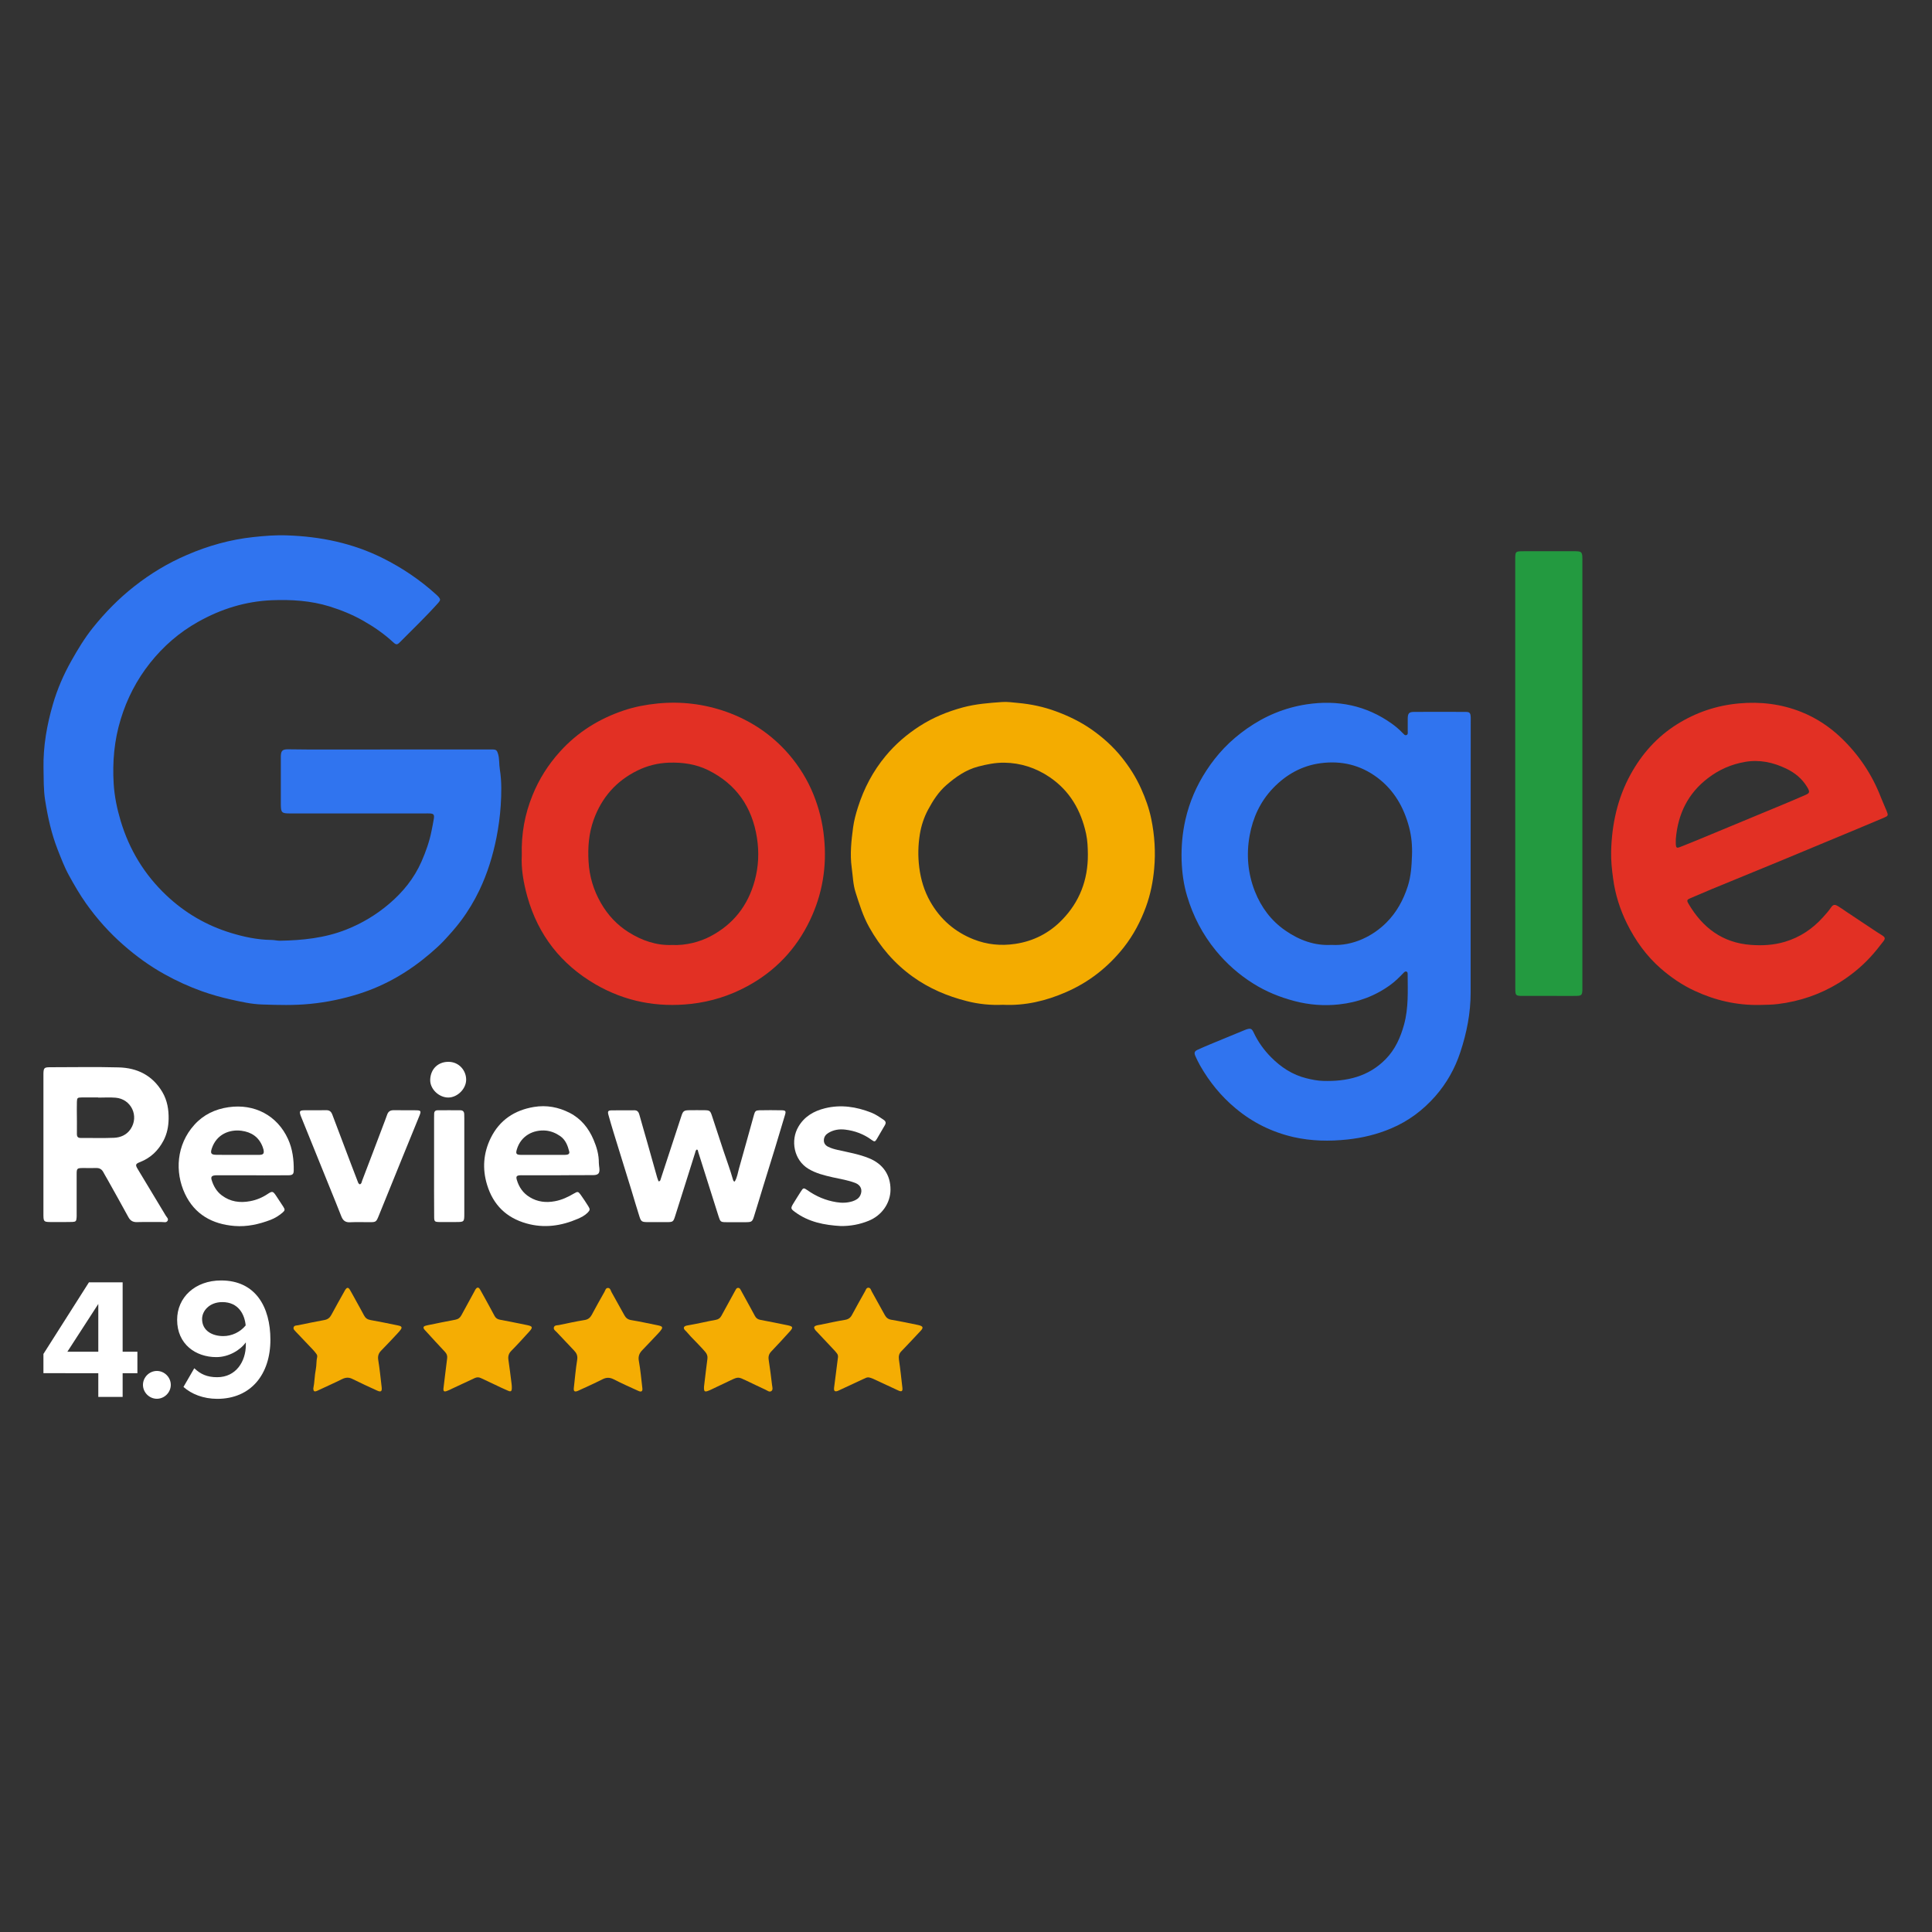 <?xml version="1.0" encoding="utf-8"?>
<!-- Generator: Adobe Illustrator 27.3.1, SVG Export Plug-In . SVG Version: 6.00 Build 0)  -->
<svg version="1.1" id="Layer_1" xmlns="http://www.w3.org/2000/svg" xmlns:xlink="http://www.w3.org/1999/xlink" x="0px" y="0px"
	 viewBox="0 0 250 250" style="enable-background:new 0 0 250 250;" xml:space="preserve">
<rect x="0" y="0" width="250" height="250" fill="#333333" stroke="none"/>
<style type="text/css">
	.st0{fill:#3074EF;}
	.st1{fill:#F4AC00;}
	.st2{fill:#E23024;}
	.st3{fill:#239A40;}
	.st4{fill:#FFFFFF;}
	.st5{fill:#F5AD03;}
</style>
<g>
	<path class="st0" d="M50.43,96.98c4.43,0,8.85,0,13.28,0c0.49,0,0.61,0.11,0.75,0.61c0.18,0.65,0.11,1.32,0.22,1.98
		c0.25,1.56,0.21,3.14,0.11,4.69c-0.09,1.38-0.28,2.77-0.55,4.14c-0.47,2.35-1.17,4.62-2.2,6.78c-0.67,1.4-1.46,2.72-2.39,3.96
		c-0.69,0.93-1.47,1.79-2.26,2.64c-0.53,0.56-1.11,1.07-1.7,1.58c-2.74,2.35-5.79,4.15-9.24,5.24c-2.05,0.65-4.15,1.09-6.3,1.3
		c-2.08,0.21-4.16,0.15-6.24,0.08c-1.37-0.04-2.72-0.35-4.06-0.65c-1.26-0.28-2.5-0.63-3.71-1.06c-1.68-0.6-3.3-1.34-4.86-2.21
		c-1.91-1.06-3.66-2.33-5.29-3.76c-1.83-1.6-3.45-3.41-4.86-5.4c-0.82-1.16-1.53-2.39-2.21-3.63c-0.59-1.07-1.02-2.22-1.47-3.36
		c-0.8-2.05-1.27-4.19-1.61-6.36c-0.22-1.38-0.18-2.78-0.21-4.18c-0.05-2.82,0.44-5.57,1.22-8.25c0.57-1.96,1.38-3.83,2.39-5.62
		c0.83-1.48,1.71-2.93,2.77-4.26c1.59-1.98,3.35-3.78,5.36-5.36c2.11-1.66,4.38-3.03,6.84-4.08c2.73-1.18,5.58-1.98,8.55-2.3
		c1.48-0.16,2.95-0.28,4.43-0.22c4.3,0.15,8.43,1,12.31,2.93c2.53,1.26,4.86,2.83,6.95,4.73c0.1,0.09,0.19,0.17,0.28,0.27
		c0.28,0.32,0.28,0.46,0,0.78c-1.59,1.78-3.31,3.43-4.99,5.12c-0.35,0.35-0.48,0.35-0.87-0.01c-1.16-1.07-2.44-1.96-3.81-2.74
		c-1.41-0.81-2.89-1.41-4.43-1.89c-2.43-0.75-4.93-0.9-7.45-0.8c-3.41,0.14-6.58,1.13-9.55,2.8c-2.43,1.36-4.5,3.16-6.22,5.33
		c-1.72,2.17-2.98,4.6-3.79,7.27c-0.84,2.73-1.08,5.52-0.91,8.34c0.1,1.63,0.43,3.23,0.9,4.8c1.12,3.75,3.09,6.98,5.93,9.66
		c2.39,2.26,5.19,3.89,8.34,4.85c1.7,0.52,3.45,0.89,5.25,0.91c0.36,0,0.73,0.1,1.09,0.1c2.93-0.05,5.83-0.35,8.58-1.44
		c2.03-0.8,3.88-1.91,5.55-3.33c1.8-1.53,3.24-3.31,4.19-5.47c0.56-1.28,1.03-2.59,1.3-3.97c0.1-0.53,0.22-1.05,0.3-1.58
		c0.08-0.54-0.03-0.66-0.56-0.68c-0.19-0.01-0.39,0-0.58,0c-5.82,0-11.65,0-17.47,0c-1.08,0-1.18-0.1-1.19-1.17
		c0-1.98,0-3.95,0-5.93c0-0.11,0-0.21,0-0.32c0.03-0.63,0.15-0.89,0.93-0.88c3.2,0.05,6.4,0.02,9.61,0.03
		C48.07,96.99,49.25,96.99,50.43,96.98C50.43,96.99,50.43,96.98,50.43,96.98z"/>
	<path class="st0" d="M190.3,111.29c0,5.71,0,11.43,0,17.14c0,2.65-0.5,5.2-1.33,7.71c-0.7,2.13-1.78,4.05-3.26,5.73
		c-1.58,1.79-3.46,3.2-5.68,4.14c-1.81,0.77-3.7,1.23-5.66,1.44c-2.35,0.25-4.68,0.21-6.98-0.31c-2.78-0.64-5.29-1.87-7.49-3.71
		c-1.89-1.57-3.41-3.44-4.62-5.57c-0.22-0.39-0.42-0.8-0.6-1.21c-0.19-0.43-0.11-0.63,0.31-0.82c0.55-0.25,1.1-0.49,1.66-0.72
		c1.43-0.59,2.86-1.18,4.29-1.77c0.1-0.04,0.2-0.08,0.3-0.12c0.56-0.19,0.73-0.15,0.98,0.38c0.56,1.2,1.33,2.27,2.25,3.2
		c1.29,1.3,2.78,2.29,4.59,2.73c0.71,0.18,1.44,0.32,2.16,0.34c3.04,0.09,5.85-0.54,8.08-2.81c1.24-1.26,1.93-2.82,2.39-4.5
		c0.58-2.13,0.47-4.3,0.46-6.47c0-0.15,0.01-0.32-0.17-0.37c-0.17-0.05-0.28,0.09-0.38,0.19c-0.51,0.53-1.02,1.04-1.61,1.48
		c-2,1.48-4.27,2.32-6.72,2.58c-1.92,0.21-3.85,0.07-5.75-0.43c-1.91-0.5-3.71-1.23-5.37-2.28c-1.83-1.15-3.43-2.56-4.81-4.24
		c-1.73-2.11-2.96-4.48-3.73-7.07c-0.45-1.5-0.66-3.06-0.71-4.63c-0.05-1.77,0.1-3.52,0.49-5.24c0.52-2.29,1.43-4.4,2.71-6.36
		c0.68-1.05,1.45-2.03,2.31-2.93c0.89-0.93,1.88-1.76,2.93-2.5c2.34-1.65,4.92-2.72,7.75-3.15c3.98-0.6,7.69,0.13,11.01,2.5
		c0.42,0.3,0.82,0.63,1.18,0.99c0.08,0.08,0.15,0.16,0.23,0.23c0.14,0.12,0.26,0.34,0.48,0.26c0.23-0.08,0.17-0.32,0.17-0.51
		c0-0.41,0-0.82,0-1.22c0-0.15,0-0.3,0-0.45c0.02-0.64,0.17-0.81,0.81-0.82c2.21-0.01,4.43-0.01,6.64,0c0.57,0,0.67,0.12,0.7,0.68
		c0.01,0.19,0,0.39,0,0.58C190.3,99.35,190.3,105.32,190.3,111.29z M172.3,122.27c2.77,0.17,5.37-1.15,7.11-2.9
		c1.31-1.31,2.18-2.91,2.75-4.67c0.42-1.3,0.5-2.64,0.55-4c0.05-1.26-0.06-2.49-0.38-3.69c-0.68-2.55-1.93-4.75-4.09-6.38
		c-2.2-1.65-4.68-2.23-7.36-1.87c-2.41,0.32-4.45,1.46-6.15,3.23c-1.66,1.74-2.61,3.82-3.03,6.14c-0.44,2.45-0.24,4.87,0.68,7.21
		c0.82,2.07,2.1,3.79,3.93,5.06C168.12,121.66,170.11,122.39,172.3,122.27z"/>
	<path class="st1" d="M129.78,130.02c-1.57,0.07-3.14-0.08-4.69-0.48c-2.52-0.64-4.88-1.64-7-3.17c-2.36-1.7-4.19-3.84-5.61-6.38
		c-0.8-1.42-1.27-2.96-1.76-4.49c-0.34-1.04-0.36-2.15-0.51-3.23c-0.24-1.75-0.05-3.47,0.18-5.2c0.12-0.89,0.36-1.77,0.63-2.62
		c0.78-2.44,1.94-4.66,3.59-6.64c1.26-1.52,2.74-2.79,4.39-3.85c1.72-1.11,3.6-1.88,5.59-2.42c1.67-0.45,3.38-0.58,5.09-0.7
		c0.68-0.05,1.37,0.06,2.05,0.12c1.68,0.15,3.32,0.5,4.89,1.08c1.61,0.59,3.15,1.33,4.58,2.32c1.48,1.03,2.8,2.21,3.92,3.6
		c1.01,1.25,1.88,2.61,2.54,4.09c0.57,1.26,1.03,2.55,1.31,3.9c0.44,2.13,0.58,4.29,0.38,6.47c-0.15,1.68-0.48,3.32-1.05,4.89
		c-0.69,1.9-1.63,3.69-2.89,5.29c-2.01,2.54-4.49,4.49-7.46,5.78C135.37,129.51,132.66,130.16,129.78,130.02z M140.77,110.58
		c-0.01-0.91-0.04-1.8-0.23-2.69c-0.66-3.04-2.11-5.56-4.72-7.33c-1.76-1.19-3.72-1.84-5.87-1.87c-1.15-0.01-2.25,0.21-3.36,0.5
		c-1.61,0.42-2.91,1.34-4.13,2.4c-1.02,0.89-1.74,2.01-2.37,3.19c-0.53,0.99-0.88,2.06-1.06,3.16c-0.23,1.42-0.26,2.85-0.08,4.29
		c0.2,1.58,0.64,3.05,1.42,4.43c1.3,2.29,3.17,3.92,5.61,4.89c1.74,0.69,3.53,0.86,5.38,0.59c2.38-0.35,4.43-1.41,6.08-3.12
		C139.7,116.7,140.79,113.84,140.77,110.58z"/>
	<path class="st2" d="M67.52,110.67c-0.08-2.8,0.4-5.34,1.39-7.77c0.84-2.08,2.03-3.96,3.55-5.64c2.29-2.54,5.09-4.27,8.29-5.34
		c1.4-0.47,2.86-0.74,4.34-0.89c3.05-0.3,6.01,0.06,8.88,1.07c3.17,1.13,5.9,2.95,8.11,5.51c1.34,1.56,2.41,3.29,3.18,5.19
		c0.72,1.78,1.18,3.63,1.37,5.54c0.39,3.76-0.2,7.37-1.84,10.78c-1.78,3.71-4.49,6.56-8.13,8.52c-2.26,1.22-4.66,1.97-7.21,2.26
		c-4.4,0.49-8.56-0.3-12.4-2.53c-4.45-2.59-7.41-6.37-8.81-11.34C67.74,114.23,67.42,112.39,67.52,110.67z M86.95,122.28
		c1.81,0.09,3.62-0.41,4.94-1.1c2.99-1.56,4.89-3.99,5.77-7.22c0.5-1.82,0.58-3.69,0.29-5.55c-0.63-3.99-2.68-6.96-6.33-8.76
		c-1.59-0.78-3.3-1.02-5.07-0.96c-1.43,0.05-2.78,0.39-4.03,1c-2.77,1.35-4.67,3.51-5.71,6.42c-0.62,1.75-0.76,3.54-0.65,5.39
		c0.11,1.91,0.64,3.67,1.58,5.32c0.89,1.56,2.08,2.85,3.59,3.8C83.06,121.71,84.95,122.36,86.95,122.28z"/>
	<path class="st2" d="M227.7,130.04c-2.95,0.06-5.76-0.59-8.42-1.83c-1.6-0.74-3.05-1.73-4.39-2.9c-1.86-1.63-3.26-3.59-4.35-5.78
		c-0.91-1.84-1.53-3.78-1.8-5.82c-0.16-1.17-0.29-2.34-0.26-3.53c0.09-3.51,0.81-6.86,2.51-9.96c1.46-2.66,3.43-4.88,6.02-6.5
		c2.46-1.54,5.13-2.44,8.04-2.7c2.77-0.25,5.45,0.08,8.02,1.1c1.93,0.77,3.65,1.9,5.16,3.34c2.29,2.19,4.01,4.75,5.15,7.7
		c0.23,0.6,0.51,1.18,0.75,1.78c0.23,0.58,0.21,0.63-0.34,0.87c-1.2,0.51-2.41,1.02-3.62,1.52c-3.31,1.38-6.62,2.76-9.93,4.13
		c-2.92,1.21-5.84,2.4-8.76,3.6c-0.91,0.38-1.82,0.77-2.73,1.16c-0.47,0.2-0.51,0.29-0.26,0.72c1.82,3.1,4.39,5.06,8.08,5.33
		c1.49,0.11,2.95,0.03,4.39-0.4c1.95-0.58,3.56-1.66,4.92-3.16c0.37-0.41,0.75-0.83,1.06-1.29c0.26-0.38,0.48-0.41,0.88-0.17
		c0.37,0.22,0.72,0.47,1.07,0.71c1.32,0.88,2.64,1.76,3.97,2.64c0.21,0.14,0.44,0.27,0.65,0.41c0.43,0.27,0.49,0.42,0.18,0.82
		c-0.52,0.68-1.06,1.36-1.64,1.99c-1.21,1.32-2.6,2.44-4.12,3.38c-2.42,1.48-5.03,2.37-7.85,2.72
		C229.28,130.02,228.49,130.02,227.7,130.04z M216.85,108.57c0,0.24-0.01,0.47,0,0.71c0.03,0.42,0.13,0.49,0.53,0.33
		c0.88-0.34,1.76-0.7,2.63-1.06c3.63-1.5,7.26-3.01,10.89-4.52c0.93-0.39,1.86-0.78,2.78-1.19c0.46-0.2,0.5-0.36,0.28-0.8
		c-0.04-0.08-0.09-0.15-0.13-0.22c-0.64-1.06-1.57-1.82-2.67-2.35c-1.7-0.82-3.48-1.21-5.37-0.88c-1.76,0.31-3.35,1-4.78,2.1
		C218.4,102.68,217.12,105.35,216.85,108.57z"/>
	<path class="st3" d="M196.07,100.04c0-9.19,0-18.38,0-27.58c0-1.13,0-1.13,1.15-1.13c2.13,0,4.25,0,6.38,0
		c0.17,0,0.34-0.01,0.52,0.01c0.47,0.03,0.59,0.16,0.63,0.64c0.01,0.13,0.01,0.26,0.01,0.39c0,18.51,0,37.03,0,55.54
		c0,0.06,0,0.13,0,0.19c-0.02,0.66-0.12,0.76-0.81,0.77c-0.95,0.01-1.89,0-2.84,0c-1.37,0-2.75,0-4.12,0
		c-0.85,0-0.91-0.06-0.91-0.93C196.07,118.64,196.07,109.34,196.07,100.04z"/>
	<g>
		<path class="st4" d="M5.62,148.13c0-2.9,0-5.8,0-8.7c0-0.17,0-0.34,0-0.52c0.02-0.71,0.11-0.81,0.84-0.81
			c2.96,0,5.93-0.06,8.89,0.02c2.42,0.06,4.4,1.04,5.67,3.21c0.63,1.08,0.82,2.25,0.8,3.47c-0.02,0.97-0.2,1.91-0.66,2.79
			c-0.68,1.29-1.65,2.23-3.01,2.77c-0.62,0.24-0.67,0.36-0.32,0.93c1.2,2.01,2.42,4.01,3.62,6.01c0.12,0.21,0.4,0.41,0.23,0.68
			c-0.16,0.26-0.47,0.15-0.72,0.15c-1.07,0.01-2.15-0.02-3.22,0.01c-0.55,0.02-0.88-0.19-1.13-0.65c-0.89-1.64-1.81-3.27-2.72-4.9
			c-0.17-0.3-0.35-0.59-0.51-0.9c-0.2-0.38-0.49-0.56-0.93-0.55c-0.56,0.02-1.12,0-1.68,0c-0.81,0.01-0.85,0.04-0.85,0.83
			c0,1.7,0,3.39,0,5.09c0,0.17,0.01,0.34-0.01,0.52c-0.03,0.44-0.11,0.52-0.55,0.54c-0.62,0.02-1.25,0.01-1.87,0.01
			c-0.34,0-0.69,0-1.03,0c-0.76-0.01-0.83-0.08-0.84-0.87c0-0.17,0-0.34,0-0.52C5.62,153.88,5.62,151,5.62,148.13z M12.71,142.03
			c0-0.01,0-0.01,0-0.02c-0.73,0-1.46-0.01-2.19,0c-0.5,0.01-0.55,0.07-0.57,0.56c-0.01,0.32-0.01,0.64-0.01,0.96
			c0.01,1.07,0.02,2.14,0.01,3.21c0,0.36,0.14,0.51,0.49,0.51c1.44-0.01,2.88,0.04,4.31-0.02c0.86-0.04,1.64-0.37,2.15-1.13
			c1.13-1.69,0.07-3.9-1.95-4.06C14.21,141.98,13.46,142.03,12.71,142.03z"/>
		<path class="st4" d="M90.19,148.74c-0.2,0.11-0.2,0.3-0.25,0.46c-0.86,2.72-1.71,5.45-2.58,8.17c-0.23,0.73-0.29,0.77-1.05,0.77
			c-0.86,0-1.72,0.01-2.58,0c-0.66-0.01-0.78-0.08-0.98-0.7c-0.37-1.15-0.7-2.3-1.05-3.45c-0.76-2.48-1.53-4.96-2.3-7.44
			c-0.23-0.76-0.46-1.52-0.67-2.29c-0.12-0.45-0.05-0.57,0.4-0.58c0.99-0.02,1.98,0,2.97-0.01c0.41,0,0.55,0.26,0.64,0.59
			c0.32,1.16,0.66,2.31,0.99,3.47c0.44,1.55,0.87,3.1,1.31,4.65c0.05,0.16,0.11,0.32,0.17,0.48c0.24,0.01,0.25-0.18,0.29-0.3
			c0.89-2.69,1.77-5.38,2.65-8.08c0.23-0.72,0.33-0.81,1.09-0.82c0.62,0,1.25-0.01,1.87,0c0.72,0.01,0.8,0.06,1.02,0.73
			c0.49,1.49,0.98,2.98,1.47,4.47c0.42,1.26,0.89,2.51,1.25,3.79c0.03,0.1,0.05,0.21,0.22,0.25c0.33-0.53,0.4-1.15,0.57-1.74
			c0.66-2.31,1.29-4.63,1.94-6.95c0.12-0.43,0.24-0.53,0.68-0.54c0.97-0.02,1.93-0.02,2.9,0c0.5,0.01,0.57,0.11,0.42,0.6
			c-0.42,1.42-0.85,2.84-1.28,4.26c-0.51,1.68-1.04,3.37-1.56,5.05c-0.39,1.27-0.77,2.55-1.17,3.82c-0.21,0.68-0.31,0.74-1,0.75
			c-0.86,0-1.72,0.01-2.58,0c-0.73,0-0.78-0.05-1-0.74c-0.88-2.79-1.76-5.57-2.64-8.35C90.33,148.95,90.33,148.83,90.19,148.74z"/>
		<path class="st4" d="M72.07,152.08c-1.46,0-2.92,0-4.38,0c-0.13,0-0.26-0.01-0.39,0c-0.44,0.03-0.55,0.15-0.43,0.57
			c0.28,0.97,0.82,1.75,1.69,2.27c1,0.61,2.1,0.73,3.23,0.52c0.9-0.16,1.72-0.55,2.5-1.01c0.46-0.27,0.53-0.26,0.84,0.16
			c0.35,0.49,0.68,0.99,1,1.5c0.25,0.4,0.22,0.51-0.1,0.84c-0.36,0.36-0.8,0.58-1.25,0.78c-2.15,0.93-4.37,1.25-6.66,0.6
			c-2.6-0.73-4.3-2.4-5.09-4.99c-0.64-2.09-0.48-4.13,0.48-6.08c1.14-2.3,3.06-3.58,5.58-4c1.63-0.27,3.17,0.02,4.62,0.76
			c1.47,0.75,2.46,1.98,3.1,3.49c0.41,0.96,0.69,1.94,0.68,2.99c0,0.23,0.05,0.47,0.07,0.7c0.06,0.64-0.13,0.87-0.79,0.88
			c-1.05,0.01-2.11,0.01-3.16,0.01C73.1,152.08,72.58,152.08,72.07,152.08z M70.21,149.44c0.9,0,1.8,0,2.7,0c0.15,0,0.3,0,0.45-0.02
			c0.23-0.03,0.36-0.19,0.3-0.41c-0.2-0.78-0.48-1.52-1.17-2c-0.55-0.38-1.16-0.64-1.84-0.71c-1.62-0.15-3.24,0.65-3.77,2.43
			c-0.17,0.56-0.07,0.7,0.51,0.71C68.32,149.45,69.27,149.44,70.21,149.44z"/>
		<path class="st4" d="M32.66,152.08c-1.46,0-2.92,0-4.38,0c-0.15,0-0.3-0.01-0.45,0.01c-0.42,0.04-0.56,0.19-0.45,0.58
			c0.24,0.79,0.64,1.5,1.32,2.01c1.1,0.83,2.35,1,3.67,0.75c0.81-0.15,1.56-0.46,2.25-0.92c0.62-0.41,0.7-0.39,1.12,0.24
			c0.31,0.46,0.62,0.93,0.92,1.4c0.24,0.37,0.22,0.49-0.11,0.77c-0.46,0.39-0.97,0.71-1.54,0.93c-1.5,0.57-3.05,0.92-4.66,0.79
			c-2.88-0.23-5.16-1.49-6.42-4.17c-1.32-2.81-1.11-6.34,1.22-8.92c1.18-1.31,2.69-2.03,4.43-2.28c3.35-0.48,6.3,1.07,7.69,4.12
			c0.59,1.29,0.76,2.68,0.74,4.09c-0.01,0.47-0.17,0.6-0.72,0.6c-1.03,0.01-2.06,0-3.09,0.01
			C33.69,152.08,33.17,152.08,32.66,152.08z M30.73,149.44c0.94,0,1.89,0.01,2.83,0c0.52-0.01,0.64-0.17,0.54-0.68
			c-0.03-0.12-0.08-0.25-0.12-0.37c-0.48-1.26-1.45-1.9-2.73-2.07c-1.53-0.2-3.23,0.43-3.85,2.31c-0.2,0.61-0.07,0.79,0.55,0.8
			C28.88,149.45,29.8,149.44,30.73,149.44z"/>
		<path class="st4" d="M108.81,158.65c-2.13-0.12-4.17-0.51-5.94-1.82c-0.56-0.41-0.58-0.49-0.21-1.1c0.32-0.53,0.66-1.06,0.99-1.58
			c0.28-0.45,0.36-0.47,0.81-0.15c1.14,0.81,2.39,1.34,3.77,1.56c0.71,0.12,1.41,0.1,2.1-0.12c0.41-0.14,0.79-0.34,0.99-0.76
			c0.32-0.66,0.09-1.3-0.59-1.58c-0.96-0.39-1.99-0.53-2.99-0.76c-1.09-0.25-2.17-0.51-3.14-1.1c-1.88-1.14-2.33-3.68-1.29-5.44
			c0.78-1.33,1.99-2.03,3.44-2.39c2.06-0.51,4.05-0.2,5.99,0.56c0.59,0.23,1.09,0.59,1.61,0.94c0.29,0.2,0.32,0.41,0.14,0.71
			c-0.36,0.59-0.68,1.19-1.04,1.78c-0.22,0.36-0.3,0.36-0.65,0.11c-1.03-0.76-2.18-1.19-3.44-1.34c-0.76-0.09-1.5,0.02-2.17,0.43
			c-0.33,0.2-0.55,0.48-0.58,0.88c-0.03,0.41,0.16,0.7,0.51,0.89c0.4,0.21,0.84,0.33,1.28,0.43c1.36,0.31,2.74,0.54,4.04,1.07
			c1.81,0.73,2.8,2.17,2.79,4.08c-0.01,1.75-1.14,3.34-2.83,4.02C111.25,158.44,110.06,158.66,108.81,158.65z"/>
		<path class="st4" d="M46.57,153.25c0.23-0.08,0.23-0.3,0.29-0.47c0.91-2.36,1.8-4.73,2.7-7.1c0.18-0.48,0.37-0.96,0.54-1.45
			c0.14-0.4,0.4-0.57,0.83-0.57c0.97,0.01,1.93,0,2.9,0.01c0.63,0.01,0.69,0.09,0.45,0.69c-0.72,1.79-1.46,3.58-2.19,5.37
			c-1.03,2.55-2.07,5.09-3.1,7.64c-0.3,0.73-0.35,0.78-1.13,0.78c-0.86,0-1.72-0.03-2.58,0.01c-0.59,0.03-0.9-0.23-1.11-0.76
			c-0.48-1.24-0.99-2.47-1.49-3.71c-1.24-3.06-2.48-6.13-3.72-9.19c-0.02-0.04-0.03-0.08-0.05-0.12c-0.2-0.59-0.14-0.7,0.47-0.71
			c0.94-0.01,1.89,0.01,2.83-0.01c0.44-0.01,0.65,0.19,0.8,0.59c0.79,2.11,1.59,4.22,2.39,6.32c0.28,0.74,0.56,1.49,0.85,2.22
			C46.33,152.97,46.35,153.18,46.57,153.25z"/>
		<path class="st4" d="M56.17,150.89c0-2.08,0-4.16,0-6.25c0-0.17,0.01-0.34,0.01-0.52c0-0.29,0.15-0.45,0.43-0.45
			c0.99-0.01,1.97-0.01,2.96,0c0.34,0,0.5,0.19,0.5,0.53c0,0.15,0.01,0.3,0.01,0.45c0,4.14,0,8.29,0,12.43
			c0,1.02-0.03,1.05-1.05,1.05c-0.73,0-1.46,0.01-2.19,0c-0.59-0.01-0.66-0.07-0.66-0.68C56.16,155.27,56.17,153.08,56.17,150.89
			C56.17,150.89,56.17,150.89,56.17,150.89z"/>
		<path class="st4" d="M58.02,142.02c-1.22,0.01-2.41-1.11-2.35-2.34c0.06-1.37,1.02-2.27,2.33-2.28c1.41-0.01,2.31,1.13,2.32,2.28
			C60.34,140.88,59.2,142.01,58.02,142.02z"/>
	</g>
</g>
<g>
	<path class="st5" d="M91.1,179.42c0.08-0.68,0.17-1.38,0.25-2.09c0.06-0.5,0.12-1,0.19-1.5c0.05-0.36-0.06-0.64-0.3-0.92
		c-0.59-0.68-1.23-1.31-1.85-1.96c-0.25-0.26-0.46-0.55-0.72-0.79c-0.33-0.31-0.19-0.57,0.24-0.64c0.7-0.11,1.4-0.27,2.1-0.41
		c0.53-0.11,1.06-0.23,1.6-0.32c0.35-0.06,0.57-0.22,0.74-0.53c0.58-1.07,1.17-2.14,1.76-3.21c0.01-0.02,0.02-0.03,0.03-0.05
		c0.09-0.16,0.16-0.36,0.39-0.35c0.2,0.01,0.27,0.18,0.35,0.33c0.41,0.74,0.82,1.48,1.22,2.22c0.2,0.36,0.4,0.72,0.59,1.09
		c0.15,0.29,0.38,0.44,0.7,0.5c1.18,0.22,2.36,0.46,3.53,0.7c0.7,0.14,0.75,0.29,0.27,0.81c-0.78,0.86-1.56,1.72-2.37,2.56
		c-0.32,0.33-0.42,0.66-0.35,1.11c0.17,1.07,0.3,2.15,0.43,3.23c0.03,0.27,0.16,0.62-0.08,0.8c-0.26,0.19-0.53-0.07-0.78-0.18
		c-0.84-0.38-1.66-0.79-2.49-1.18c-1.03-0.49-1.03-0.49-2.05-0.01c-0.76,0.36-1.52,0.72-2.29,1.09c-0.15,0.07-0.3,0.15-0.46,0.21
		C91.17,180.17,91.07,180.09,91.1,179.42z"/>
	<path class="st5" d="M57.38,179.69c0.08-0.62,0.14-1.18,0.21-1.74c0.09-0.73,0.18-1.45,0.27-2.18c0.05-0.34-0.06-0.61-0.3-0.86
		c-0.84-0.89-1.66-1.79-2.48-2.69c-0.08-0.08-0.16-0.16-0.22-0.25c-0.11-0.18-0.06-0.33,0.14-0.4c0.18-0.06,0.36-0.09,0.55-0.13
		c1.12-0.23,2.24-0.46,3.37-0.67c0.37-0.07,0.61-0.25,0.78-0.57c0.55-1.02,1.11-2.04,1.67-3.06c0.04-0.08,0.08-0.17,0.13-0.25
		c0.23-0.37,0.44-0.37,0.65,0.02c0.44,0.77,0.85,1.54,1.28,2.32c0.19,0.35,0.38,0.69,0.56,1.04c0.15,0.29,0.37,0.44,0.7,0.5
		c1.18,0.22,2.36,0.46,3.53,0.7c0.69,0.14,0.76,0.29,0.29,0.81c-0.77,0.85-1.54,1.7-2.34,2.51c-0.34,0.34-0.45,0.7-0.38,1.17
		c0.15,1.04,0.28,2.08,0.41,3.12c0.02,0.19,0.04,0.37,0.03,0.56c-0.01,0.39-0.13,0.48-0.49,0.32c-0.62-0.26-1.23-0.56-1.84-0.85
		c-0.56-0.26-1.12-0.52-1.68-0.79c-0.28-0.13-0.53-0.12-0.81,0.01c-0.97,0.46-1.94,0.91-2.91,1.36c-0.2,0.1-0.4,0.2-0.62,0.28
		C57.48,180.14,57.36,180.04,57.38,179.69z"/>
	<path class="st5" d="M112.33,178.23c-0.21,0.01-0.39,0.11-0.58,0.2c-1.06,0.49-2.11,0.98-3.16,1.47c-0.05,0.02-0.1,0.05-0.15,0.07
		c-0.4,0.16-0.56,0.04-0.51-0.4c0.07-0.6,0.15-1.19,0.23-1.79c0.09-0.71,0.18-1.41,0.27-2.12c0.03-0.2-0.01-0.38-0.13-0.53
		c-0.14-0.18-0.28-0.35-0.44-0.51c-0.73-0.78-1.47-1.56-2.2-2.34c-0.08-0.08-0.16-0.16-0.22-0.26c-0.15-0.23-0.11-0.39,0.15-0.48
		c0.19-0.07,0.4-0.09,0.6-0.13c1.05-0.21,2.09-0.45,3.15-0.62c0.44-0.07,0.71-0.27,0.91-0.65c0.55-1.02,1.12-2.04,1.69-3.05
		c0.11-0.19,0.16-0.47,0.44-0.46c0.27,0.01,0.32,0.29,0.42,0.48c0.57,1.02,1.13,2.03,1.69,3.05c0.19,0.35,0.44,0.55,0.86,0.62
		c1.15,0.19,2.28,0.44,3.43,0.67c0.06,0.01,0.11,0.02,0.16,0.04c0.5,0.13,0.56,0.32,0.22,0.69c-0.7,0.76-1.41,1.5-2.12,2.25
		c-0.14,0.15-0.28,0.3-0.43,0.45c-0.28,0.29-0.34,0.62-0.29,1.03c0.18,1.22,0.31,2.46,0.45,3.68c0.05,0.44-0.1,0.54-0.53,0.34
		c-1.09-0.5-2.18-1.01-3.27-1.52C112.76,178.35,112.56,178.23,112.33,178.23z"/>
	<path class="st5" d="M74.25,179.63c0.14-1.23,0.24-2.46,0.44-3.69c0.08-0.52-0.09-0.86-0.42-1.2c-0.75-0.79-1.5-1.58-2.24-2.37
		c-0.16-0.17-0.43-0.32-0.36-0.6c0.09-0.32,0.42-0.26,0.67-0.31c1.1-0.23,2.2-0.47,3.31-0.65c0.44-0.07,0.7-0.28,0.91-0.65
		c0.54-1.01,1.1-2.01,1.66-3c0.11-0.2,0.16-0.52,0.47-0.5c0.29,0.02,0.33,0.33,0.44,0.54c0.56,1,1.12,2,1.67,3
		c0.19,0.35,0.45,0.55,0.87,0.62c1.15,0.19,2.28,0.44,3.43,0.67c0.13,0.03,0.26,0.05,0.38,0.1c0.21,0.07,0.25,0.23,0.14,0.4
		c-0.12,0.19-0.27,0.36-0.42,0.52c-0.68,0.72-1.36,1.45-2.05,2.16c-0.41,0.41-0.6,0.83-0.48,1.45c0.21,1.16,0.31,2.34,0.45,3.51
		c0.05,0.4-0.12,0.53-0.5,0.36c-1.08-0.49-2.16-0.97-3.21-1.51c-0.5-0.25-0.93-0.26-1.43-0.01c-1.05,0.53-2.13,1.02-3.21,1.51
		C74.36,180.15,74.21,180.03,74.25,179.63z"/>
	<path class="st5" d="M40.54,179.68c0.17-0.8,0.16-1.67,0.33-2.52c0.1-0.52,0.05-1.05,0.17-1.56c0.04-0.15-0.02-0.3-0.11-0.42
		c-0.14-0.18-0.27-0.36-0.43-0.52c-0.69-0.74-1.39-1.47-2.09-2.2c-0.03-0.03-0.05-0.05-0.08-0.08c-0.15-0.19-0.41-0.35-0.34-0.61
		c0.08-0.29,0.39-0.24,0.62-0.29c1.12-0.23,2.24-0.47,3.37-0.67c0.43-0.08,0.7-0.29,0.9-0.67c0.54-1.01,1.1-2,1.66-3
		c0.03-0.05,0.05-0.1,0.08-0.15c0.27-0.45,0.45-0.46,0.7-0.02c0.3,0.52,0.58,1.05,0.87,1.57c0.31,0.56,0.62,1.11,0.92,1.68
		c0.18,0.34,0.43,0.52,0.82,0.59c1.15,0.2,2.28,0.44,3.42,0.67c0.13,0.03,0.26,0.05,0.38,0.09c0.24,0.07,0.29,0.24,0.16,0.43
		c-0.14,0.2-0.3,0.38-0.47,0.56c-0.69,0.74-1.38,1.48-2.09,2.2c-0.36,0.36-0.47,0.74-0.38,1.26c0.19,1.16,0.3,2.34,0.44,3.51
		c0.06,0.51-0.1,0.63-0.57,0.42c-1.07-0.49-2.15-0.98-3.21-1.51c-0.47-0.24-0.87-0.21-1.33,0.01c-1.02,0.51-2.07,0.97-3.11,1.46
		c-0.08,0.04-0.17,0.09-0.26,0.11C40.67,180.1,40.55,180,40.54,179.68z"/>
</g>
<g>
	<path class="st4" d="M12.72,180.76v-3.07H5.62v-2.49l5.89-9.27h4.36v8.98h1.91v2.78h-1.91v3.07H12.72z M12.72,168.73l-4,6.18h4
		V168.73z"/>
	<path class="st4" d="M18.5,179.2c0-0.98,0.82-1.8,1.8-1.8c0.98,0,1.8,0.82,1.8,1.8c0,0.98-0.82,1.8-1.8,1.8
		C19.32,181,18.5,180.18,18.5,179.2z"/>
	<path class="st4" d="M23.74,179.47l1.4-2.42c0.8,0.76,1.65,1.16,2.96,1.16c2.45,0,3.71-2.05,3.71-4.18c0-0.11,0-0.22,0-0.33
		c-0.71,1-2.2,1.91-3.82,1.91c-2.67,0-5.07-1.67-5.07-4.83c0-2.89,2.31-5.09,5.69-5.09c4.49,0,6.38,3.47,6.38,7.67
		c0,4.47-2.51,7.65-6.89,7.65C26.3,181,24.79,180.4,23.74,179.47z M31.79,171.51c-0.13-1.42-0.93-3.02-3.02-3.02
		c-1.69,0-2.62,1.16-2.62,2.18c0,1.56,1.36,2.22,2.74,2.22C29.99,172.89,31.08,172.38,31.79,171.51z"/>
</g>
</svg>
